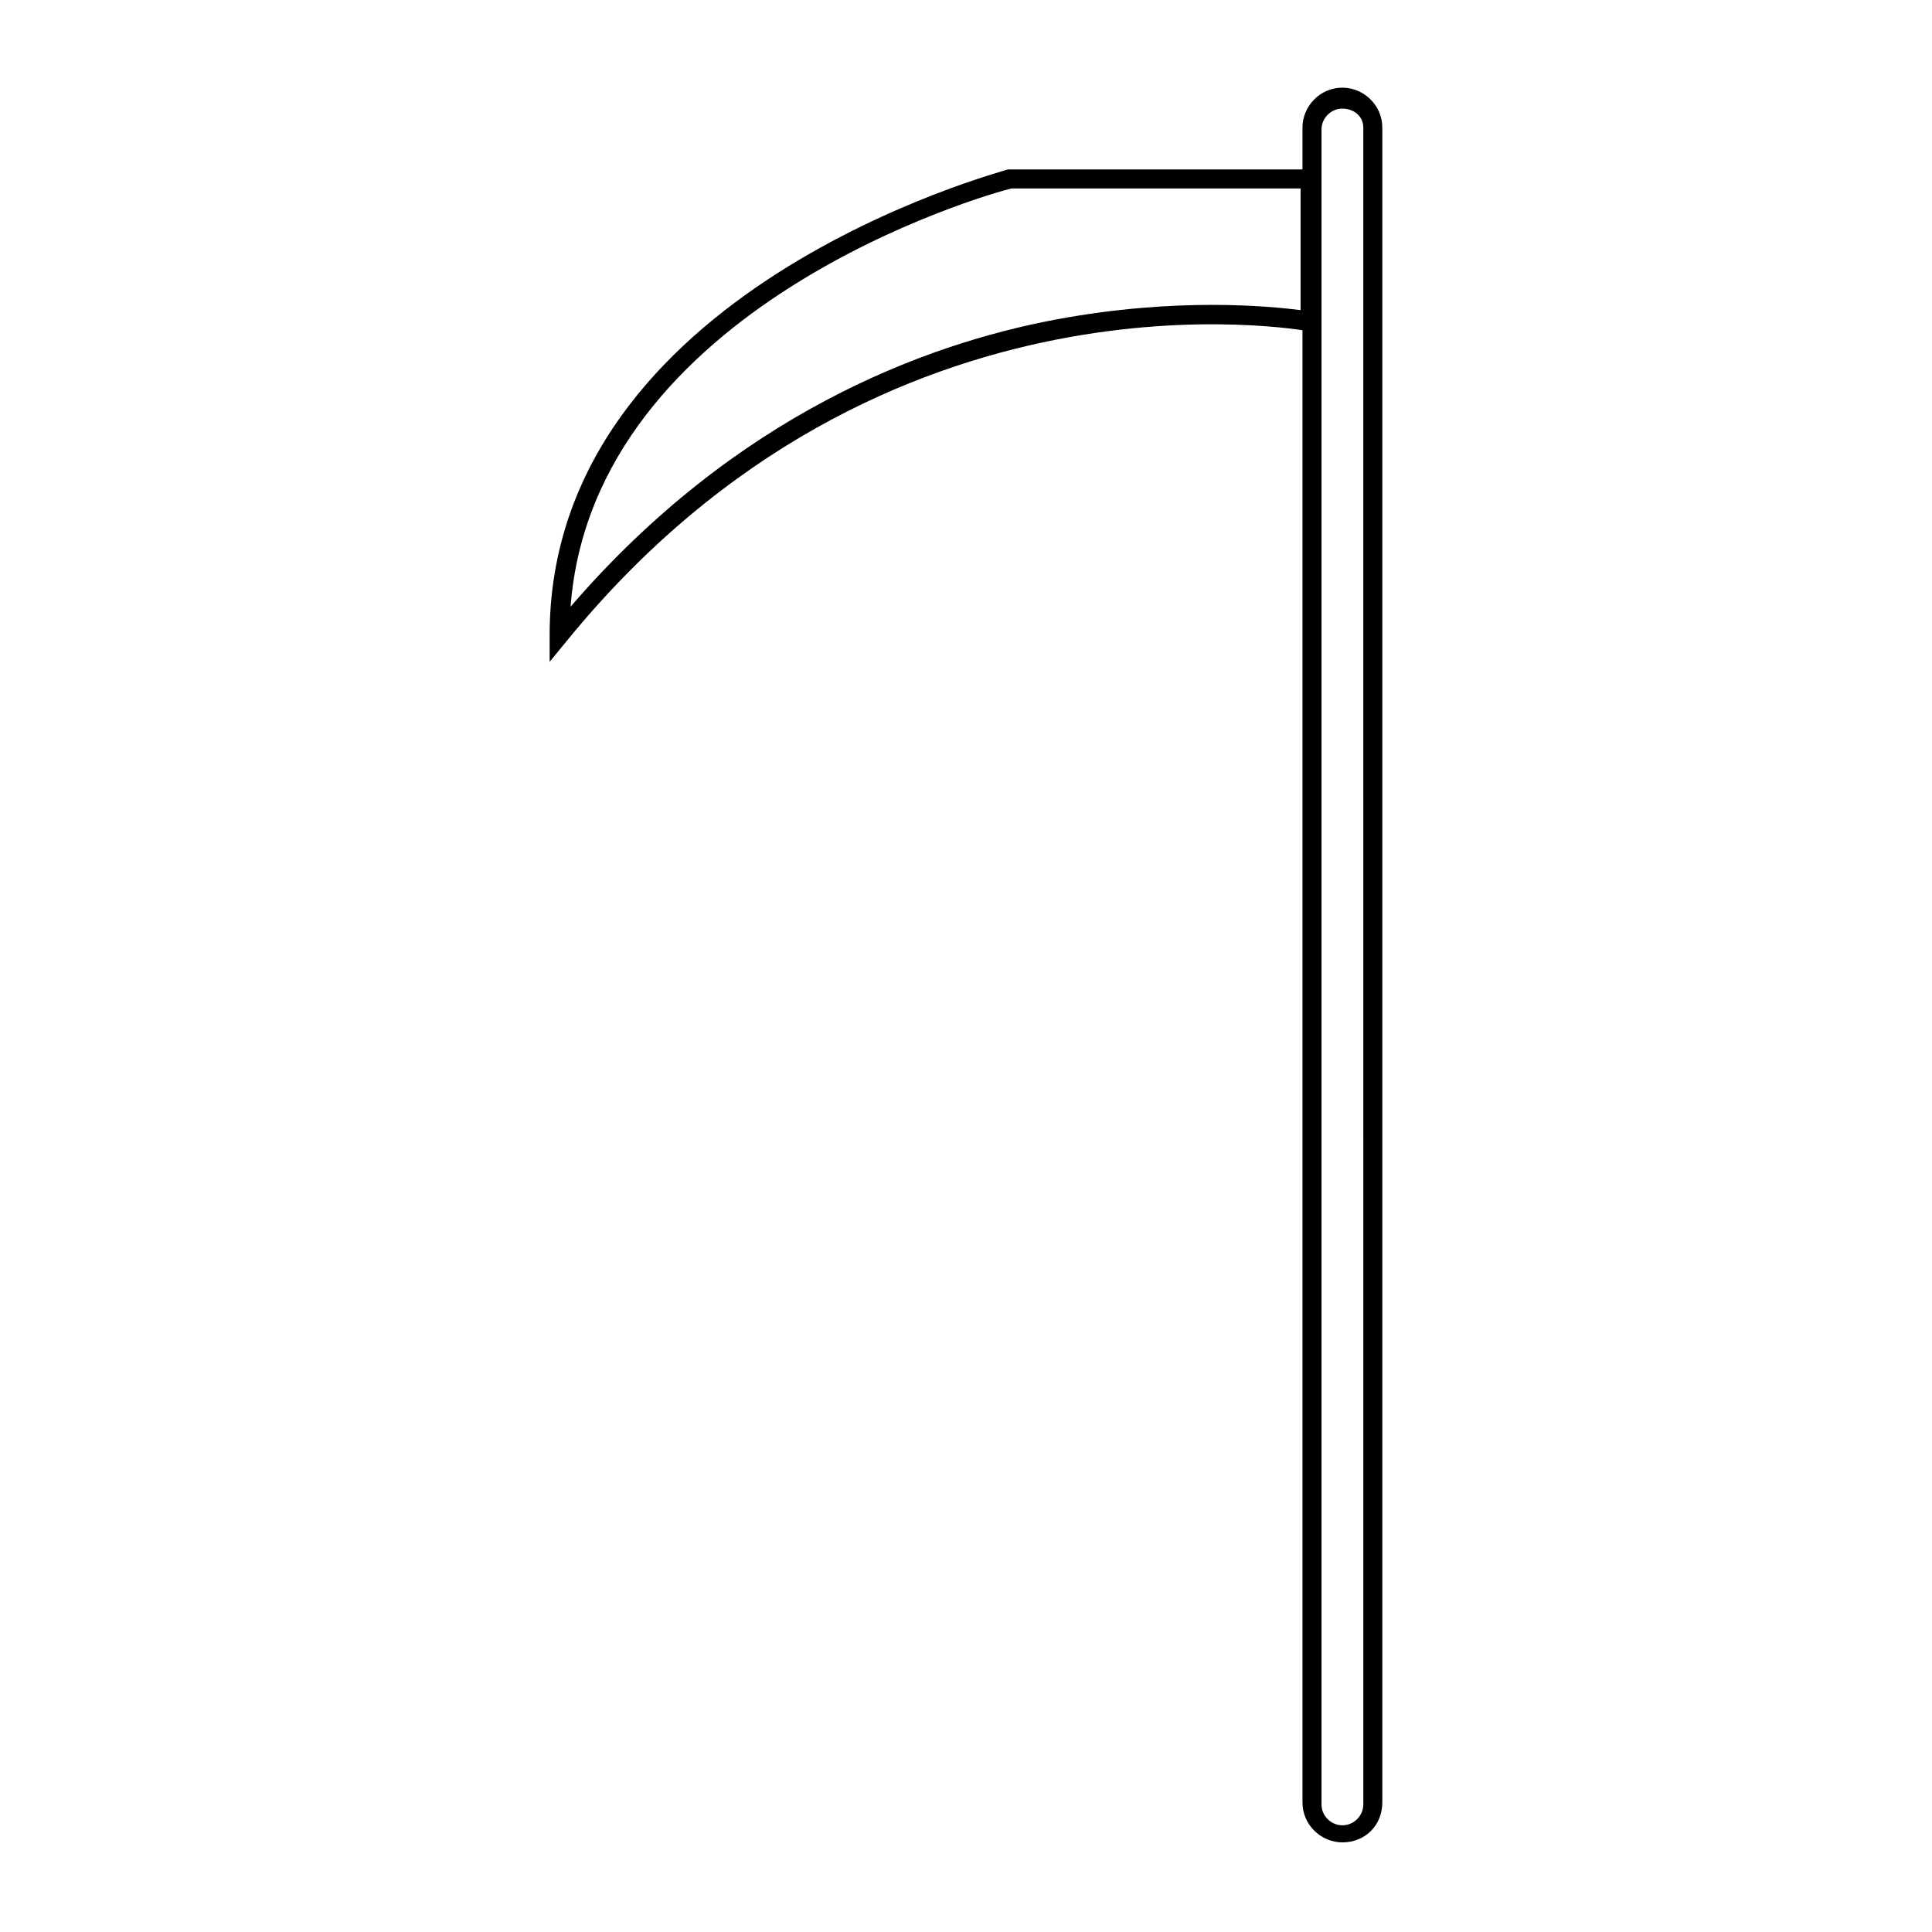 <?xml version="1.0" encoding="UTF-8"?>
<!-- The Best Svg Icon site in the world: iconSvg.co, Visit us! https://iconsvg.co -->
<svg fill="#000000" width="800px" height="800px" version="1.1" viewBox="144 144 512 512" xmlns="http://www.w3.org/2000/svg">
 <g>
  <path d="m289.66 319.39v-7.055c0-91.695 120.41-122.93 121.42-123.43h82.625v43.328l-3.023-0.504c-1.008 0-112.35-21.16-196.48 82.121zm122.43-125.45c-6.551 1.512-110.84 31.234-116.88 110.84 43.832-50.887 93.707-69.527 128.47-76.078 32.242-6.047 56.93-3.527 64.992-2.519v-32.242z"/>
  <path d="m499.75 632.25c-5.543 0-10.578-4.535-10.578-10.578l-0.004-443.86c0-5.543 4.535-10.578 10.578-10.578 5.543 0 10.578 4.535 10.578 10.578v443.86c0.004 6.043-4.531 10.578-10.574 10.578zm0-459.47c-3.023 0-5.543 2.519-5.543 5.543v443.86c0 3.023 2.519 5.543 5.543 5.543 3.023 0 5.543-2.519 5.543-5.543l-0.004-444.36c0-3.023-2.516-5.039-5.539-5.039z"/>
 </g>
</svg>